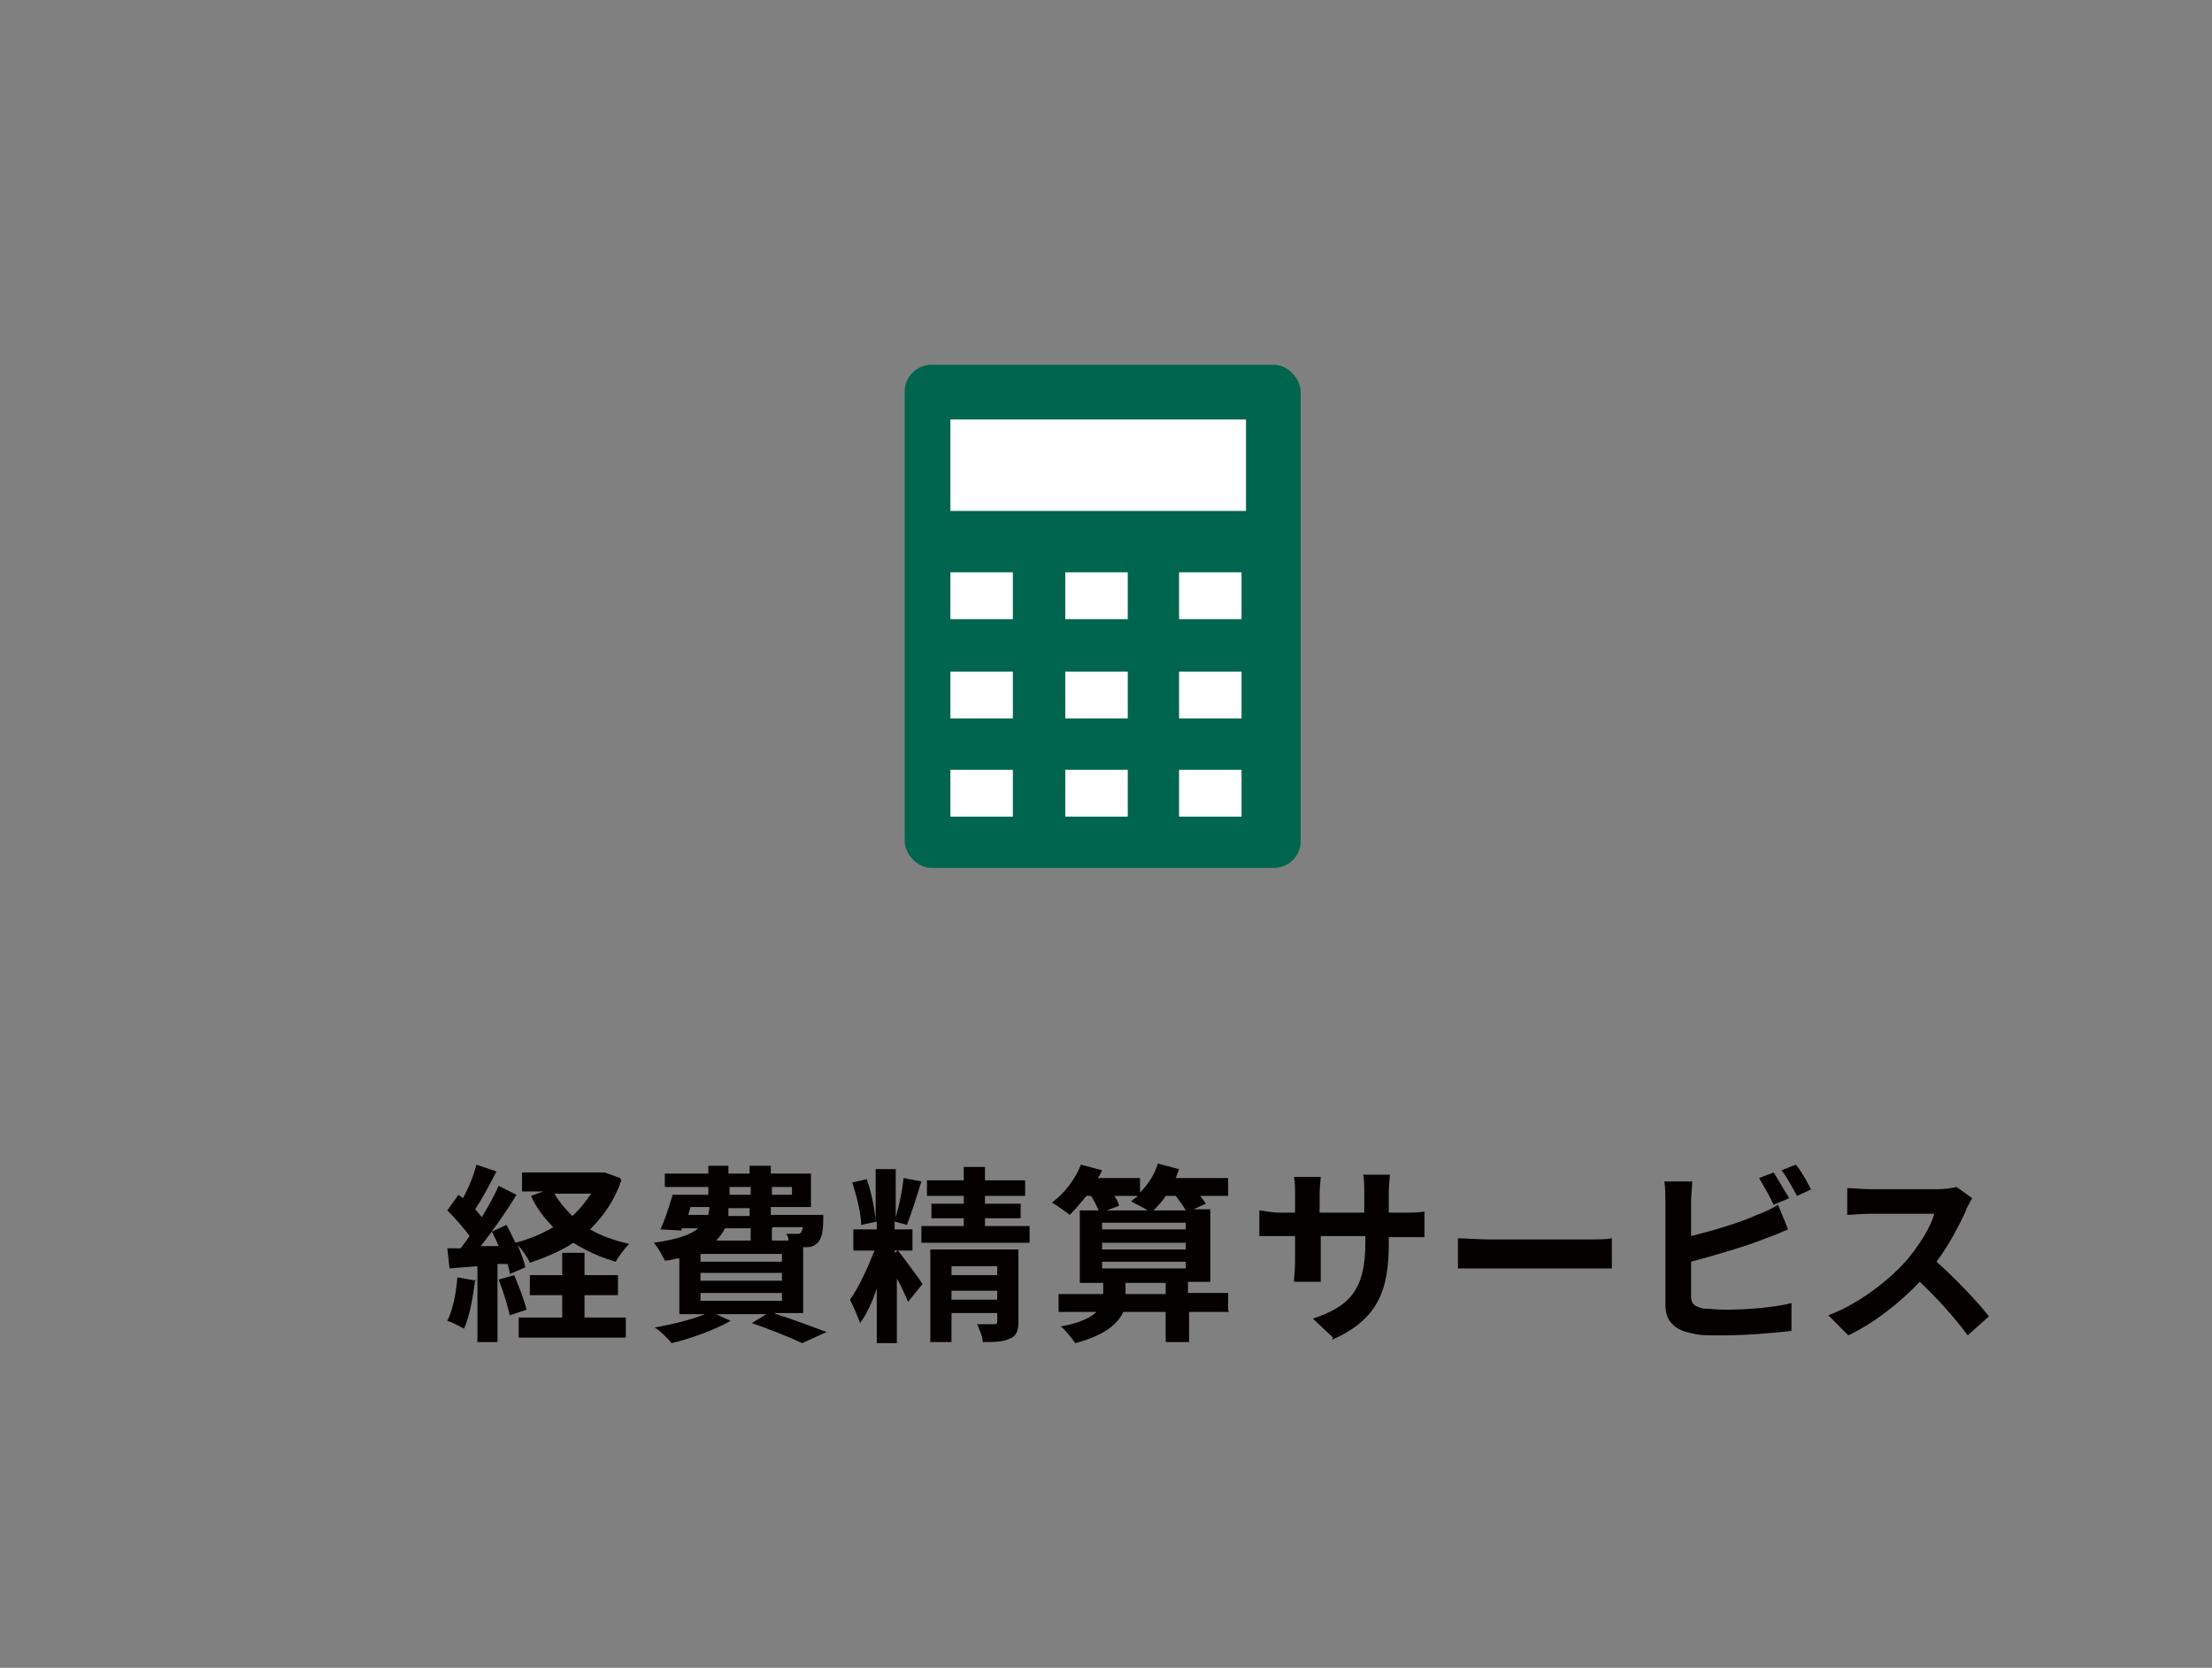 <?xml version="1.0" encoding="UTF-8"?>
<svg id="_レイヤー_1" data-name="レイヤー 1" xmlns="http://www.w3.org/2000/svg" version="1.1" viewBox="0 0 198.3 149.5">
  <rect x="0" y="0" width="198.3" height="149.5" fill="#808080" stroke="none"/>
  <defs>
    <style>
      .cls-1 {
        fill: #00654e;
      }

      .cls-1, .cls-2, .cls-3 {
        stroke-width: 0px;
      }

      .cls-2 {
        fill: #fff;
      }

      .cls-3 {
        fill: #040000;
      }
    </style>
  </defs>
  <g>
    <path class="cls-3" d="M42.6,114.7c-.2,1.6-.5,3.3-1,4.4-.4-.2-1.1-.6-1.5-.7.5-1,.8-2.5.9-3.9l1.7.3ZM55.7,105.8c-.6,1.8-1.6,3.2-2.8,4.4,1,.6,2.2,1,3.5,1.3-.4.4-1,1.2-1.2,1.6-1.4-.4-2.7-1-3.8-1.7-1.2.8-2.5,1.3-3.9,1.8-.2-.5-.7-1.2-1.1-1.6.3.7.6,1.5.7,2l-1.4.6c0-.3-.1-.5-.2-.9h-.9v7h-1.8v-6.8l-2.5.2-.2-1.8h1.2c.3-.4.5-.7.8-1.1-.5-.7-1.3-1.6-2-2.3l1-1.4c.1.1.3.2.4.3.5-.9,1-2.1,1.2-3l1.8.6c-.6,1.2-1.3,2.5-1.9,3.4.2.2.4.5.6.7.6-1,1.1-1.9,1.5-2.8l1.6.8c-.9,1.5-2.1,3.2-3.2,4.6h1.6c-.2-.5-.4-.9-.6-1.3l1.3-.6c.3.5.5,1,.8,1.6,1.2-.3,2.4-.8,3.4-1.4-.8-.8-1.5-1.7-2-2.8l1.1-.4h-1.9v-1.7h7.4c0,0,1.4.5,1.4.5ZM46.1,114.3c.4,1,.9,2.2,1.1,3.1l-1.5.5c-.2-.9-.6-2.2-1-3.2l1.4-.4ZM52.4,118.1h3.7v1.8h-9.6v-1.8h3.9v-2h-2.9v-1.8h2.9v-2h2v2h3v1.8h-3v2ZM49.7,107c.4.7,1,1.4,1.6,2,.7-.6,1.2-1.3,1.7-2h-3.3Z"/>
    <path class="cls-3" d="M69.6,117.8c1.6.5,3.4,1.2,4.5,1.6l-2.2,1c-1-.5-2.8-1.2-4.5-1.8l1.3-.8h-4.5l1.3.6c-1.4.8-3.6,1.6-5.3,2-.3-.4-1-1.1-1.5-1.4,1.6-.3,3.3-.7,4.5-1.2h-2.3v-5c-.4,0-.8.2-1.3.2-.2-.4-.6-1.2-1-1.6,2.1-.3,3.3-.7,4-1.3h-1.5v.2c0,0-1.9-.1-1.9-.1.4-.8.8-2.1,1.1-3.1h3.2v-.7h-3.9v-1.2h3.9v-.7h1.8v.7h1.9v-.7h1.9v.7h3.6v3h-3.6v.7h4.7s0,.3,0,.5c0,1.1-.2,1.7-.5,2-.3.3-.6.4-1,.4,0,0-.2,0-.3,0v5.9h-2.6ZM61.6,108.9h1.9c0-.2.1-.4.1-.7h-1.7l-.2.7ZM70.1,112.4h-7.3v.7h7.3v-.7ZM70.1,114.1h-7.3v.7h7.3v-.7ZM62.8,116.6h7.3v-.7h-7.3v.7ZM65,110.1c-.2.4-.5.8-.8,1.1h3.1v-1.1h-2.3ZM67.2,108.3h-1.9c0,.2,0,.4,0,.7h1.9v-.7ZM65.4,107.1h1.9v-.7h-1.9v.7ZM69.2,106.4v.7h1.8v-.7h-1.8ZM69.2,110.1v1.1h1.5c0-.2-.1-.4-.2-.6.4,0,.7,0,.9,0,.2,0,.3,0,.4-.1,0,0,.1-.2.2-.5h-2.7Z"/>
    <path class="cls-3" d="M80.5,112.1c.4.5,1.9,2.5,2.2,3l-1.3,1.6c-.2-.5-.6-1.4-1-2.1v5.8h-1.8v-4.9c-.4,1.2-.9,2.3-1.5,3.1-.2-.6-.6-1.5-.9-2.1.8-1.1,1.6-2.9,2.2-4.4h-1.9v-1.9h2.1v-.7l-1.4.3c0-1-.4-2.6-.8-3.8l1.3-.3c.4,1.1.7,2.6.8,3.7v-4.6h1.8v4.3c.3-1,.6-2.4.7-3.5l1.6.3c-.4,1.3-.9,2.9-1.3,3.9l-1.1-.3v.7h1.6v1.9h-1.6v.2h0ZM92.3,109.9v1.5h-9.7v-1.5h3.8v-.7h-2.9v-1.3h2.9v-.7h-3.3v-1.4h3.3v-1.2h1.9v1.2h3.6v1.4h-3.6v.7h3.2v1.3h-3.2v.7h4ZM91.3,118.5c0,.8-.2,1.3-.8,1.5-.6.3-1.4.3-2.4.3,0-.5-.3-1.1-.5-1.6.6,0,1.3,0,1.5,0,.2,0,.3,0,.3-.3v-.7h-4.1v2.6h-1.9v-8.3h7.9v6.5ZM85.3,113.5v.8h4.1v-.8h-4.1ZM89.4,116.5v-.8h-4.1v.8h4.1Z"/>
    <path class="cls-3" d="M110.2,117.6h-3.6v2.7h-2.1v-2.7h-3.8c-.5,1.1-1.7,2.1-4.3,2.8-.3-.4-.8-1.1-1.3-1.5,1.7-.3,2.7-.8,3.2-1.3h-3.4v-1.6h4v-1h-2.1v-6.5h1.7c-.2-.4-.4-.9-.7-1.3h-.4c-.5.6-1,1.2-1.5,1.7-.4-.3-1.2-.9-1.6-1.1,1.1-.8,2.1-2.1,2.6-3.4l1.9.5c-.1.2-.2.5-.4.7h3.8v1.3c.7-.7,1.3-1.6,1.6-2.6l1.9.5c-.1.3-.2.5-.3.8h4.7v1.6h-2.5c.2.3.4.5.5.7l-1.1.5h1.5v6.5h-2v1h3.6v1.6ZM98.8,109.6v.6h7.5v-.6h-7.5ZM98.8,112h7.5v-.6h-7.5v.6ZM98.8,113.7h7.5v-.6h-7.5v.6ZM99.9,107.2c.2.3.4.6.4.9l-1.1.4h3.7c-.5-.3-1.1-.6-1.5-.8.2-.2.4-.3.6-.5h-2.1ZM104.5,116v-1h-3.6v1h3.6ZM104.5,107.2c-.3.5-.7.9-1.1,1.3h2.9c-.2-.4-.6-.9-.9-1.3h-.9Z"/>
    <path class="cls-3" d="M119.5,119.9l-1.8-1.7c3.3-1.1,4.7-2.6,4.7-6.8v-.6h-4v2.3c0,.7,0,1.4,0,1.8h-2.4c0-.3.1-1,.1-1.8v-2.3h-1.4c-.8,0-1.5,0-1.8,0v-2.3c.3,0,1,.2,1.8.2h1.4v-1.7c0-.5,0-1-.1-1.5h2.4c0,.3-.1.9-.1,1.5v1.7h4v-1.8c0-.7,0-1.2-.1-1.6h2.4c0,.3-.1.9-.1,1.6v1.8h1.3c.9,0,1.4,0,1.9-.1v2.3c-.4,0-1,0-1.9,0h-1.3v.6c0,4.2-1,6.8-5.1,8.6Z"/>
    <path class="cls-3" d="M133.4,111.1h9.1c.8,0,1.5,0,2-.1v2.7c-.4,0-1.3,0-2,0h-9.1c-1,0-2.1,0-2.7,0v-2.7c.6,0,1.9.1,2.7.1Z"/>
    <path class="cls-3" d="M151.6,107.6v3.2c2-.5,4.4-1.2,5.9-1.9.6-.2,1.2-.5,1.9-.9l.9,2.2c-.7.3-1.4.6-2,.8-1.7.7-4.5,1.5-6.7,2.1v3.1c0,.7.3.9,1.1,1.1.5,0,1.2.1,2,.1,1.8,0,4.5-.2,5.9-.6v2.5c-1.6.2-4.2.4-6.1.4s-2.1,0-2.9-.2c-1.5-.3-2.3-1.1-2.3-2.5v-9.3c0-.4,0-1.3-.1-1.8h2.5c0,.5-.1,1.3-.1,1.8ZM160.4,107.4l-1.4.6c-.3-.7-.9-1.7-1.3-2.4l1.3-.5c.4.6,1,1.7,1.4,2.3ZM162.4,106.6l-1.3.6c-.4-.7-.9-1.7-1.4-2.3l1.3-.5c.5.6,1.1,1.7,1.4,2.3Z"/>
    <path class="cls-3" d="M176.3,108.4c-.6,1.3-1.5,3.1-2.7,4.7,1.7,1.5,3.7,3.6,4.7,4.9l-1.9,1.7c-1.1-1.5-2.7-3.3-4.3-4.8-1.8,1.9-4.1,3.7-6.4,4.8l-1.8-1.8c2.7-1,5.4-3.1,7-4.9,1.1-1.3,2.2-3,2.5-4.2h-5.8c-.7,0-1.6.1-2,.1v-2.4c.5,0,1.5.1,2,.1h6c.7,0,1.4-.1,1.8-.2l1.4,1c-.1.2-.4.7-.6,1.1Z"/>
  </g>
  <g>
    <rect class="cls-1" x="81.1" y="32.7" width="35.5" height="45.1" rx="2.4" ry="2.4"/>
    <rect class="cls-2" x="85.2" y="37.6" width="26.5" height="8.2"/>
    <rect class="cls-2" x="85.2" y="51.3" width="5.6" height="4.2"/>
    <rect class="cls-2" x="95.5" y="51.3" width="5.6" height="4.2"/>
    <rect class="cls-2" x="105.7" y="51.3" width="5.6" height="4.2"/>
    <rect class="cls-2" x="85.2" y="60.2" width="5.6" height="4.2"/>
    <rect class="cls-2" x="95.5" y="60.2" width="5.6" height="4.2"/>
    <rect class="cls-2" x="105.7" y="60.2" width="5.6" height="4.2"/>
    <rect class="cls-2" x="85.2" y="69" width="5.6" height="4.2"/>
    <rect class="cls-2" x="95.5" y="69" width="5.6" height="4.2"/>
    <rect class="cls-2" x="105.7" y="69" width="5.6" height="4.2"/>
  </g>
</svg>